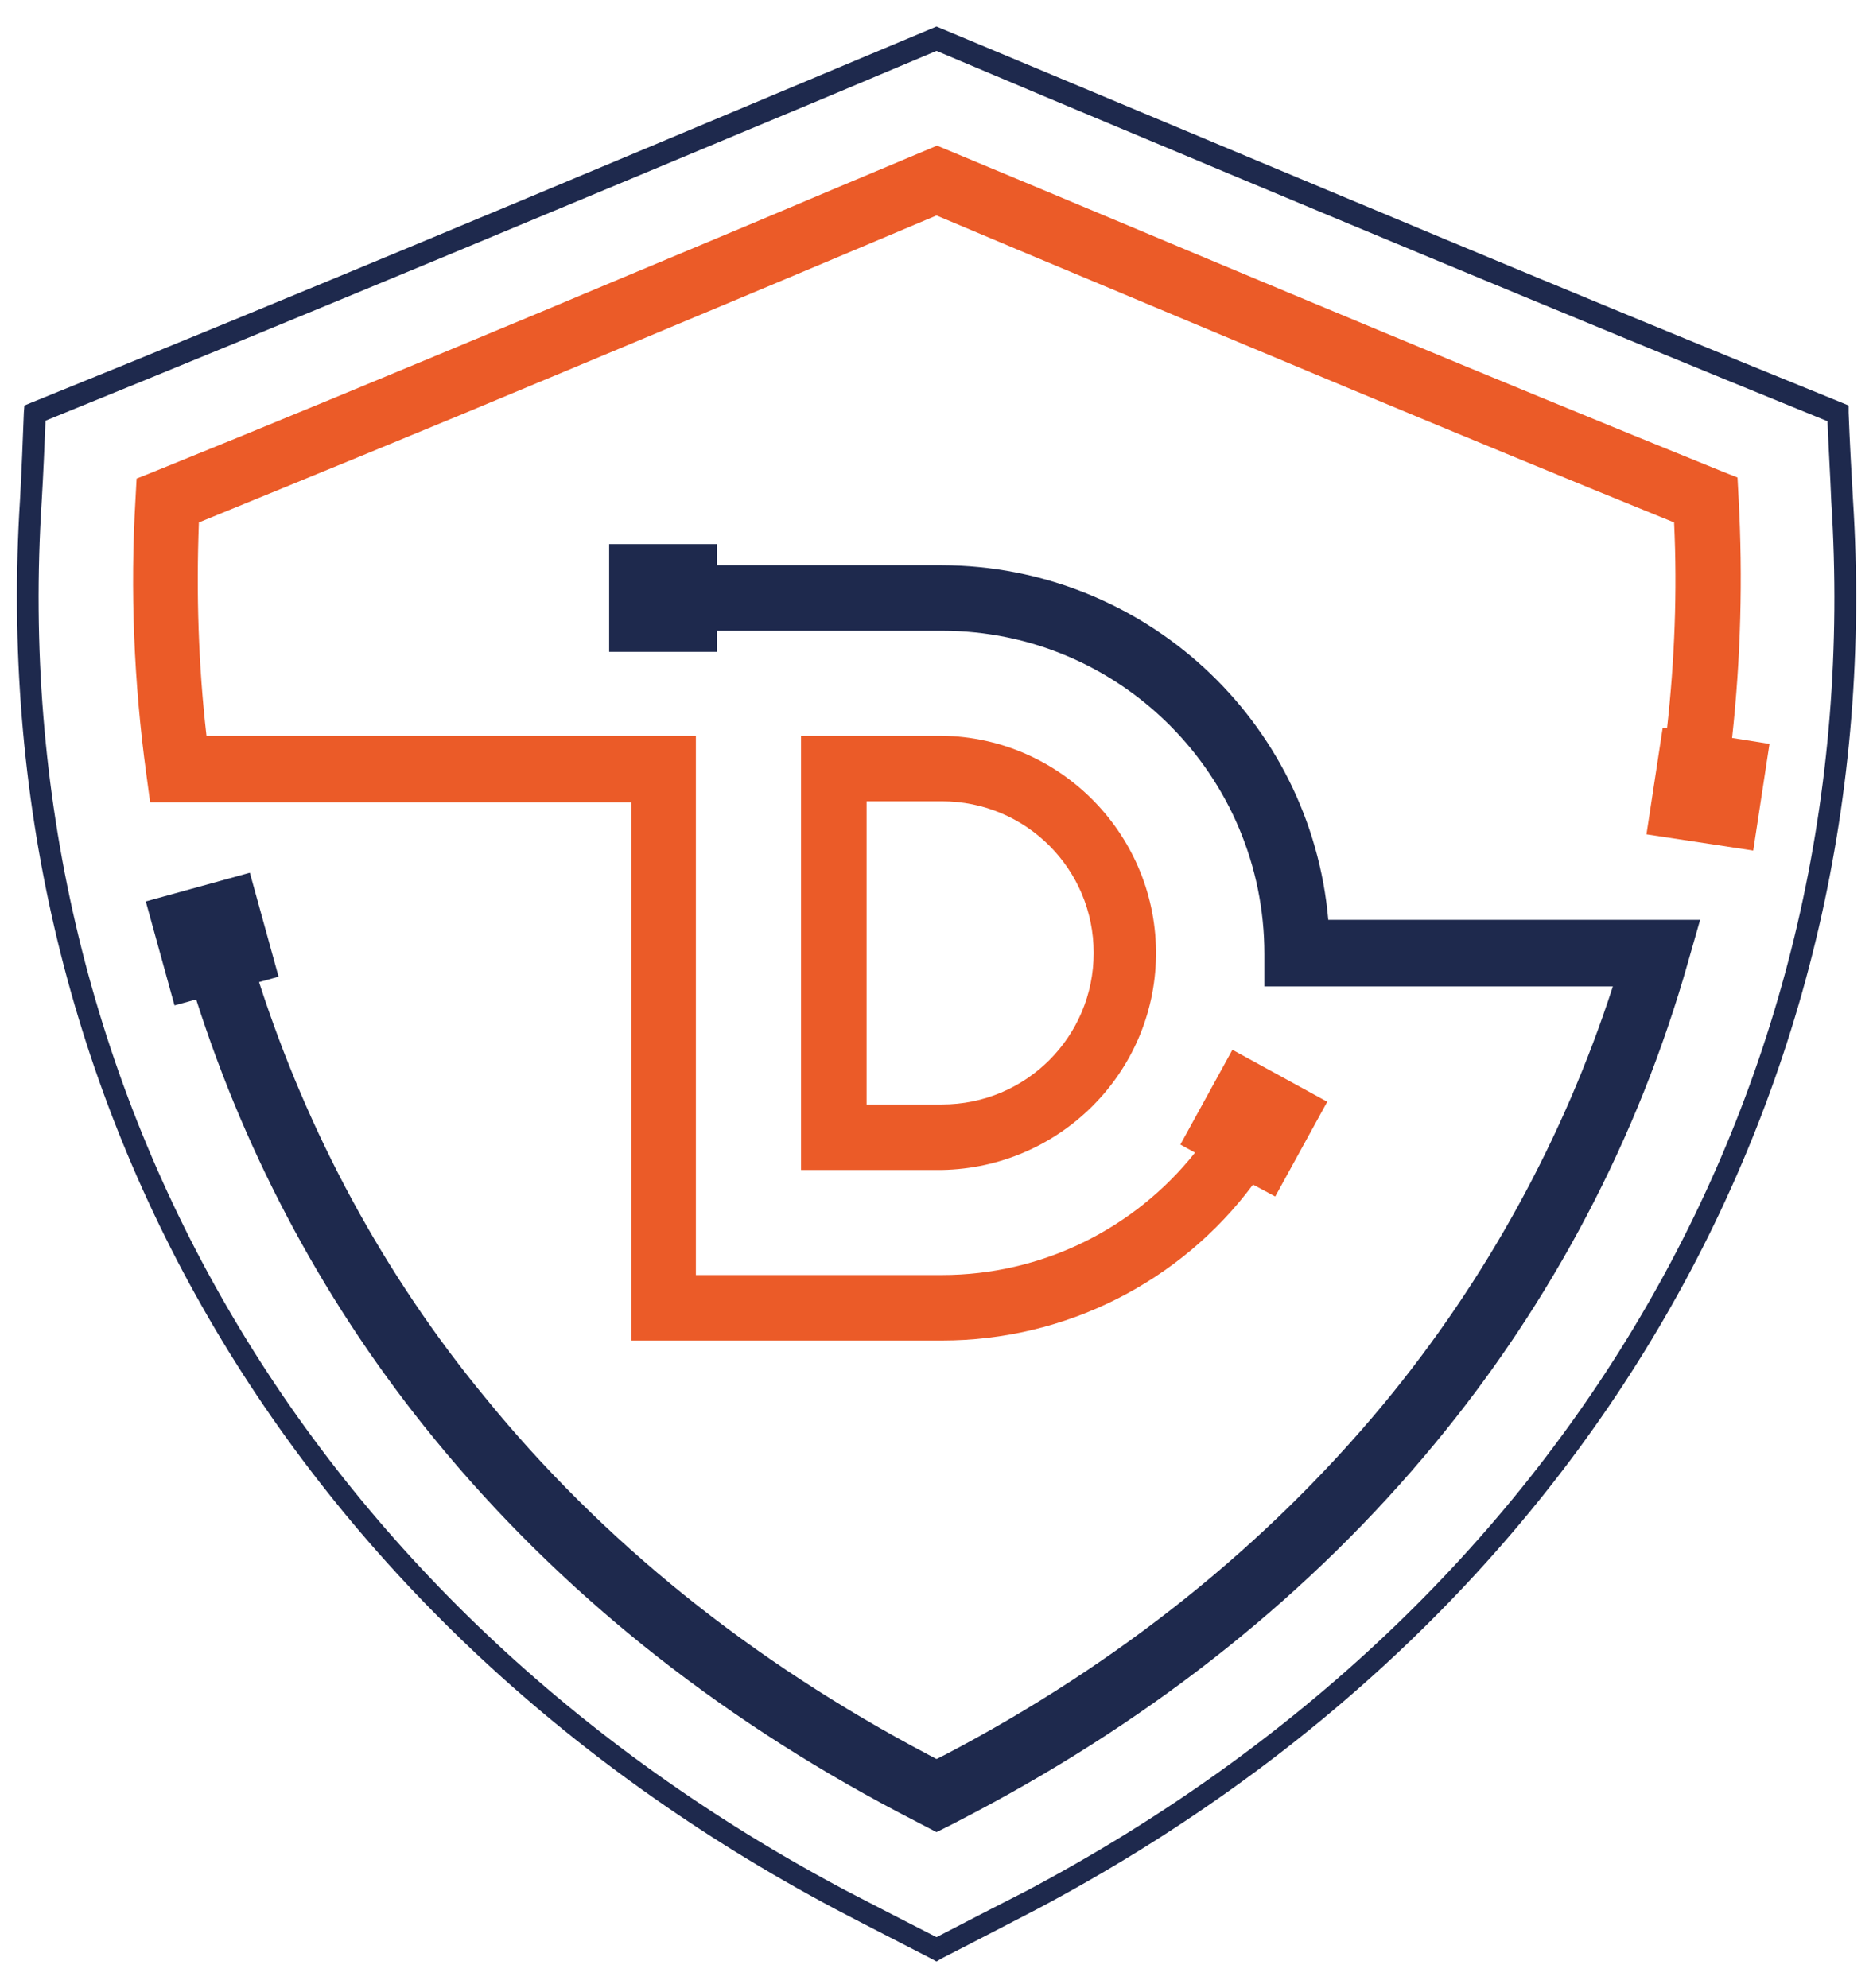 <svg width="196" height="208" viewBox="0 0 196 208" fill="none" xmlns="http://www.w3.org/2000/svg">
<path d="M98 205.224L97.49 204.941C94.2 203.242 90.854 201.542 87.508 199.786C30.058 169.311 -1.815 114.196 2.098 52.226C2.269 49.168 2.382 46.109 2.495 43.163L2.552 42.427L3.233 42.144C31.362 30.758 59.095 19.089 85.977 7.817L98 2.775L110.193 7.873C137.019 19.089 164.694 30.758 192.767 42.144L193.448 42.427V43.163C193.561 46.165 193.731 49.224 193.902 52.226C197.872 114.139 165.942 169.311 108.549 199.73C105.146 201.486 101.8 203.242 98.567 204.884L98 205.224ZM4.764 44.013C4.65 46.732 4.537 49.564 4.367 52.396C0.454 113.459 31.929 167.782 88.529 197.804C91.705 199.446 94.881 201.089 98 202.675C101.062 201.089 104.238 199.446 107.471 197.804C164.071 167.782 195.546 113.459 191.633 52.453C191.52 49.677 191.35 46.845 191.236 44.069C163.39 32.74 135.884 21.242 109.286 10.083L98 5.324L86.828 10.026C60.229 21.128 32.667 32.684 4.764 44.013Z" fill="#1E294D"/>
<path d="M139.004 96.296C137.189 75.281 119.608 59.194 98.567 59.137H75.031V56.928H63.745V68.2H75.031V65.991H98.567C117.226 65.991 132.311 81.172 132.311 99.808V103.207H168.778C163.617 119.124 155.507 133.908 144.845 146.823C132.595 161.607 117.169 174.013 98.907 183.586L98 184.039L97.149 183.586C78.661 173.843 63.008 161.268 50.758 146.2C40.153 133.342 32.213 118.557 27.109 102.753L29.151 102.187L26.145 91.311L15.256 94.313L18.262 105.189L20.53 104.566C25.861 121.276 34.255 136.854 45.427 150.505C58.301 166.252 74.634 179.394 93.974 189.59L98 191.686L99.588 190.893L102.083 189.59C121.139 179.507 137.302 166.592 150.119 151.072C162.369 136.287 171.443 119.067 176.661 100.601L177.909 96.239H139.004V96.296Z" fill="#1E294D"/>
<path d="M83.822 122.409V76.98H98.567C111.101 77.15 121.139 87.516 120.969 100.034C120.799 112.27 110.874 122.183 98.567 122.409H83.822ZM90.684 83.834V115.555H98.567C107.358 115.555 114.447 108.475 114.447 99.695C114.447 90.915 107.358 83.834 98.567 83.834H90.684Z" fill="#EB5B28"/>
<path d="M181.255 77.207C182.162 68.88 182.389 60.497 181.935 52.113L181.822 49.961L179.837 49.168C155.791 39.425 132.028 29.455 109.059 19.826L98.057 15.237L86.998 19.882C77.13 24.074 66.865 28.322 56.77 32.571C41.004 39.141 28.186 44.466 16.277 49.281L14.292 50.074L14.178 52.226C13.611 61.799 14.008 71.429 15.313 81.002L15.71 83.948H66.071V140.253H98.567C111.498 140.253 123.521 134.135 131.12 123.939L133.446 125.185L138.89 115.272L128.965 109.834L123.521 119.747L125.052 120.597C118.7 128.584 109.002 133.399 98.567 133.399H72.82V76.98H21.608C20.757 69.56 20.53 62.083 20.814 54.662C32.156 50.017 44.52 44.976 59.379 38.745C69.53 34.497 79.739 30.248 89.663 26.056L98 22.544L106.337 26.056C128.682 35.403 151.764 45.146 175.186 54.662C175.527 61.856 175.243 69.05 174.449 76.187L173.995 76.131L172.294 87.29L183.467 88.989L185.168 77.83L181.255 77.207Z" fill="#EB5B28"/>
</svg>
